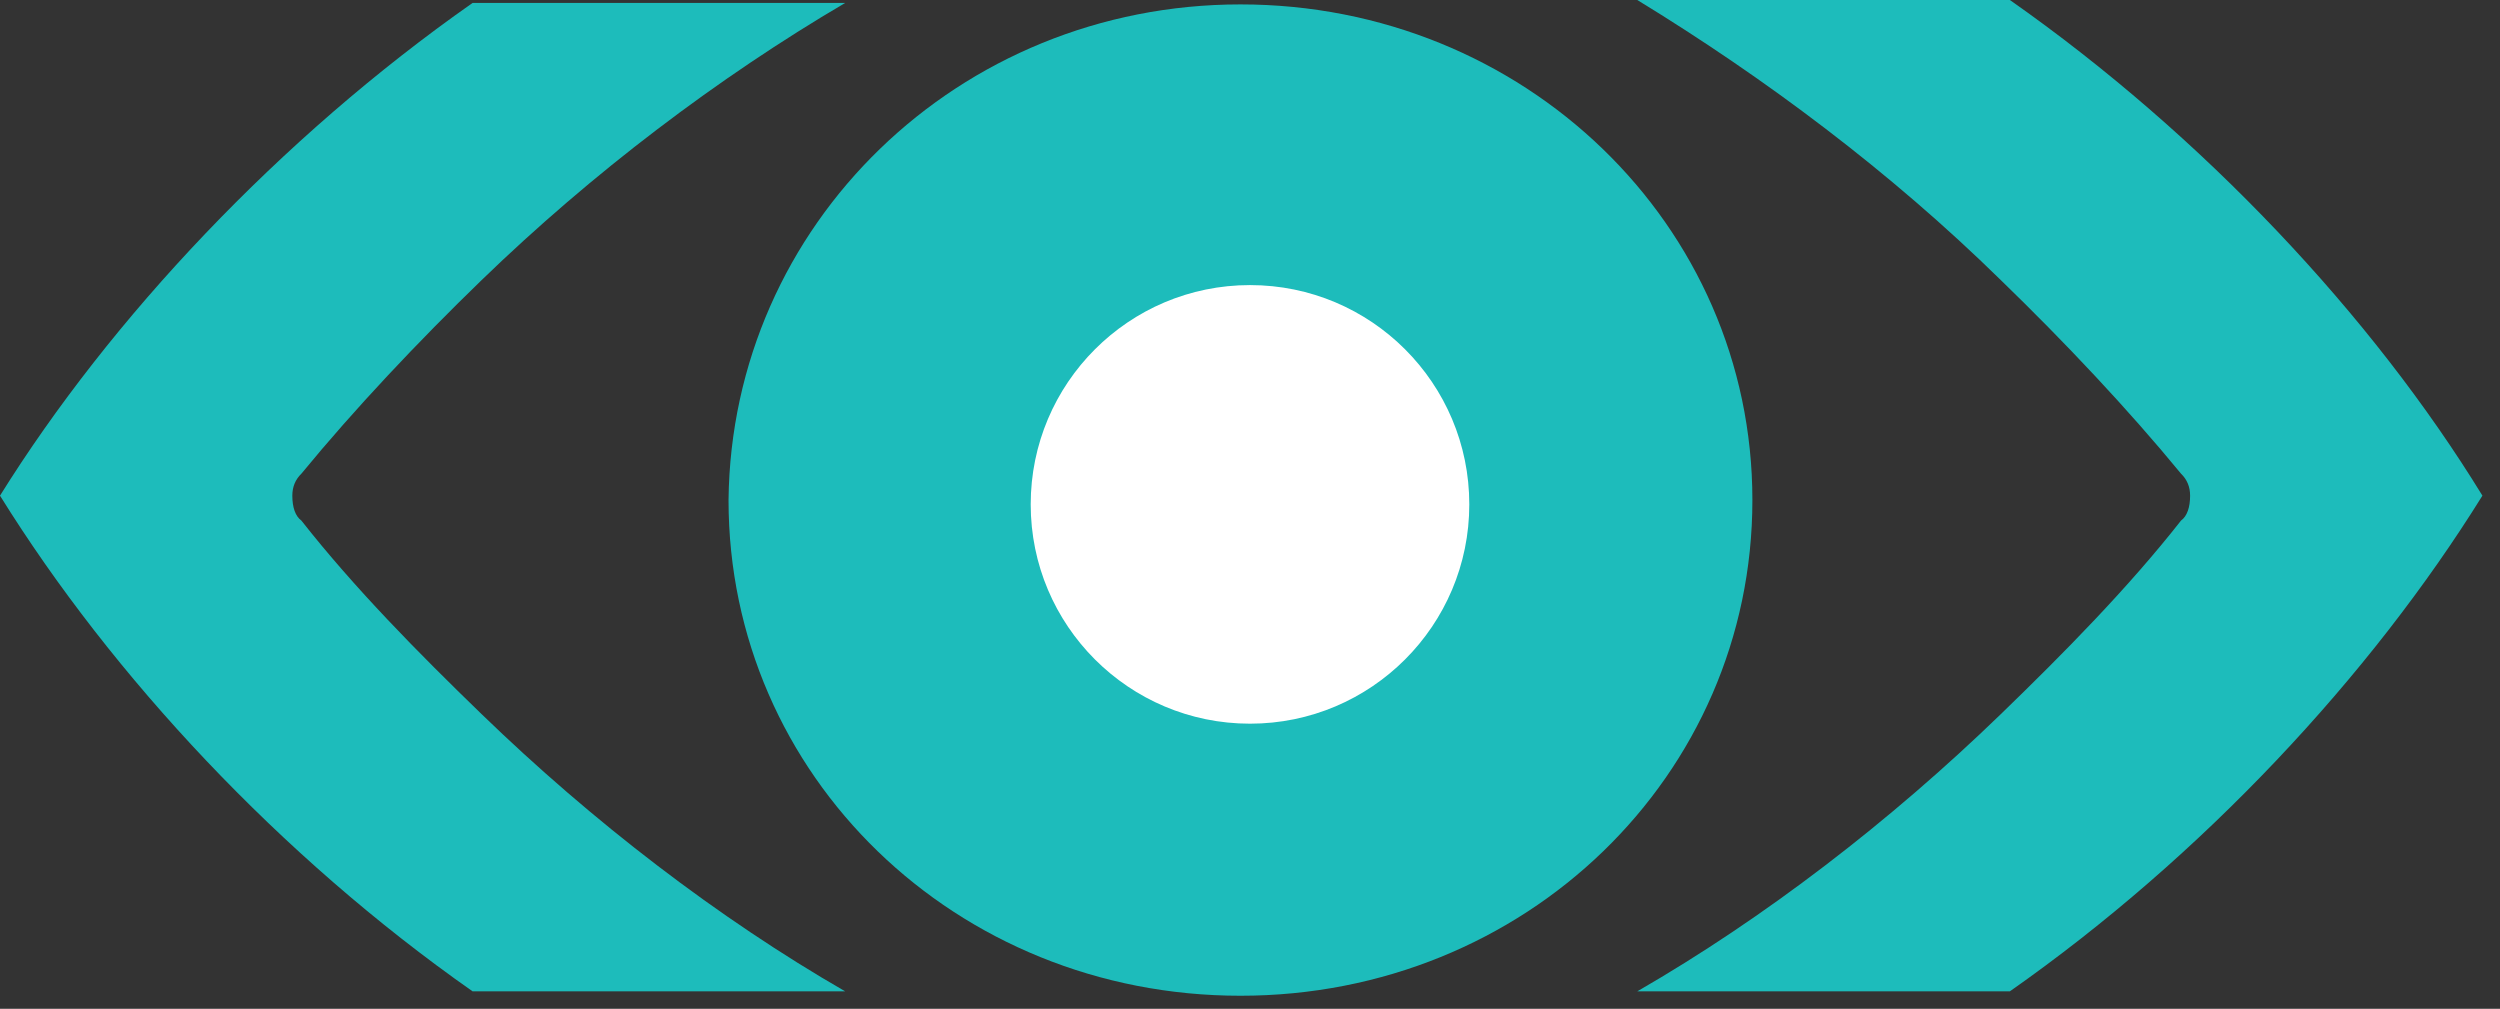 <svg width="114" height="46" viewBox="0 0 114 46" fill="none" xmlns="http://www.w3.org/2000/svg">
<rect x="0" y="0" width="114" height="46" fill="#333333" stroke="none"/>
<path d="M21.963 32.566C19.062 29.758 16.161 26.815 13.744 23.739C13.468 23.539 13.33 23.137 13.33 22.602C13.33 22.201 13.468 21.867 13.744 21.599C16.161 18.657 19.062 15.581 21.963 12.772C27.005 7.891 32.737 3.544 38.539 0.134H21.549C12.777 6.286 5.042 14.511 0 22.602C5.111 30.828 12.777 39.053 21.549 45.205H38.539C32.737 41.861 27.005 37.448 21.963 32.566Z" fill="#1DBCBB"/>
<path d="M91.236 32.566C94.136 29.758 97.037 26.815 99.454 23.739C99.731 23.539 99.869 23.137 99.869 22.602C99.869 22.201 99.731 21.867 99.454 21.599C97.037 18.657 94.136 15.581 91.236 12.772C86.194 7.824 80.461 3.544 74.66 0H91.65C100.421 6.152 108.157 14.377 113.198 22.602C108.088 30.828 100.421 39.053 91.65 45.205H74.66C80.461 41.861 86.194 37.448 91.236 32.566Z" fill="#1DBCBB"/>
<path d="M79.909 22.803C79.909 10.231 69.48 0.201 56.565 0.201C43.718 0.201 33.359 10.231 33.221 22.803C33.221 35.375 43.58 45.406 56.565 45.406C69.549 45.406 79.909 35.375 79.909 22.803Z" fill="#1DBCBB"/>
<circle cx="57" cy="23" r="10" fill="white"/>
</svg>
